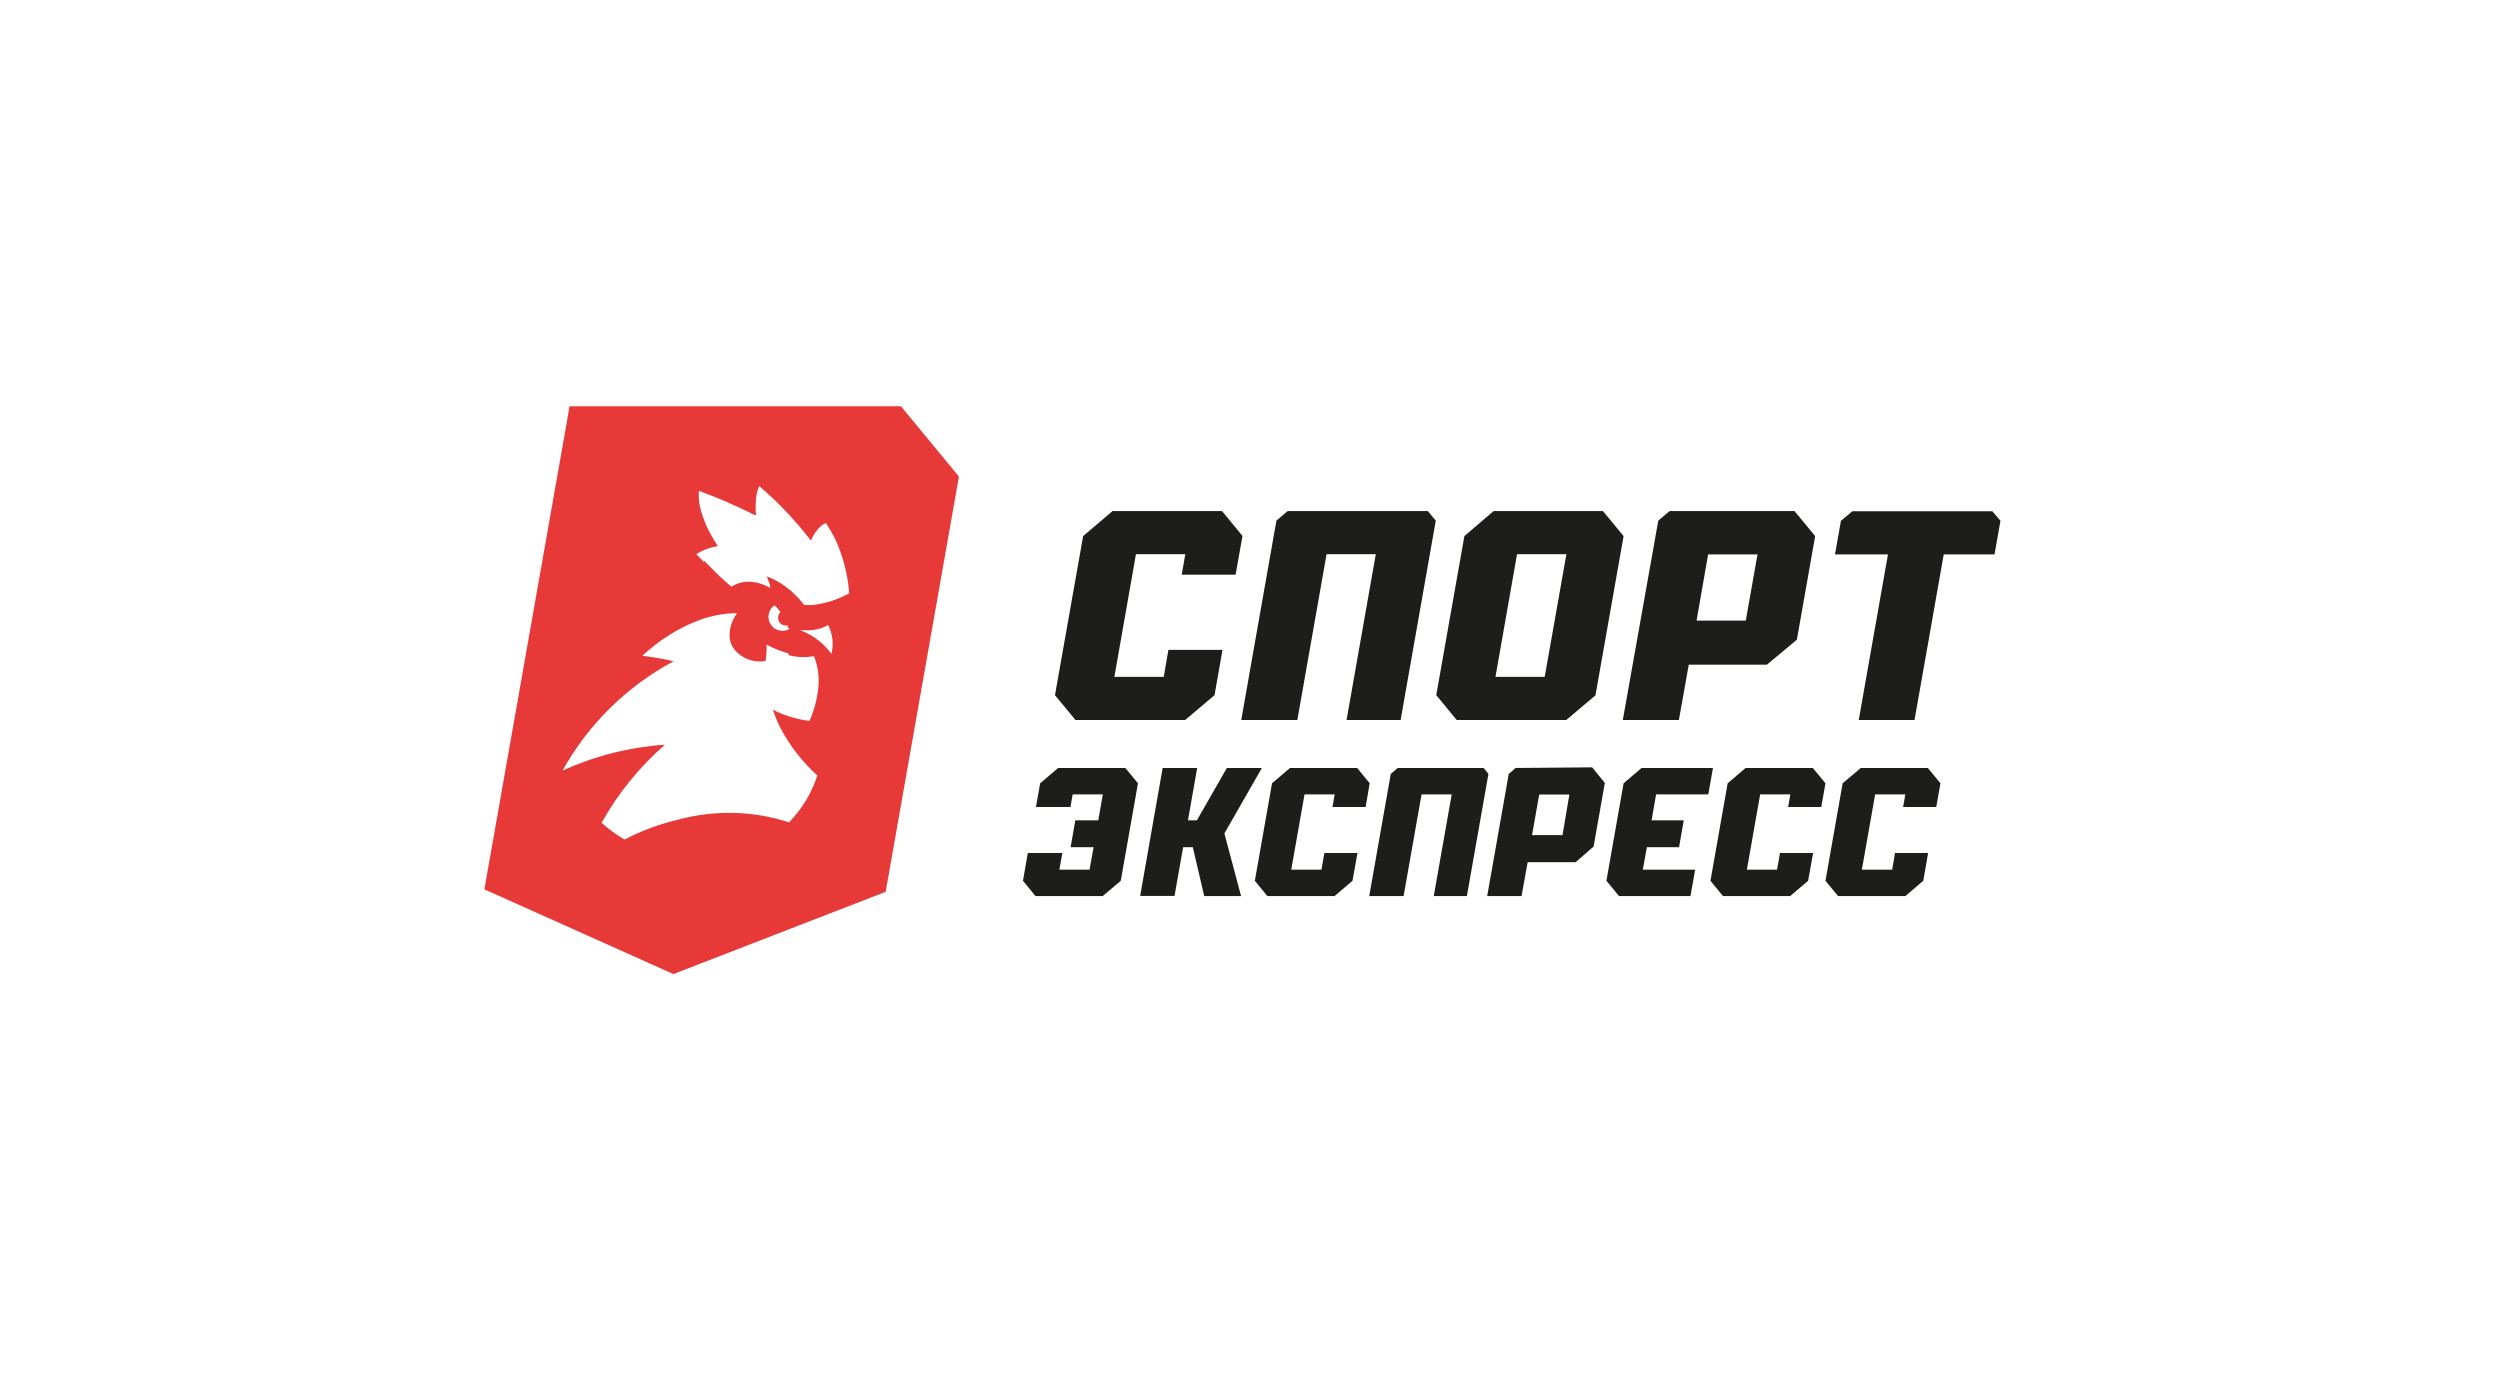 <?xml version="1.0" encoding="UTF-8"?> <svg xmlns="http://www.w3.org/2000/svg" width="160" height="88" viewBox="0 0 160 88" fill="none"> <rect width="160" height="88" fill="white"></rect> <path d="M36.45 26L36.25 27.16L31.19 55.84L31 56.92L31.99 57.36L42.56 62.1L43.1 62.34H43.11L43.64 62.13L55.95 57.36L56.68 57.08L56.82 56.3L61.26 31.13L61.37 30.5L60.96 30L58.08 26.51L57.66 26H36.45Z" fill="#E73937"></path> <path d="M50.45 41.81L50.2 41.74C49.929 41.658 49.665 41.554 49.41 41.43L49.06 41.25C49.07 41.601 49.05 41.953 49 42.3C48.6 42.373 48.187 42.328 47.812 42.17C47.438 42.012 47.117 41.748 46.89 41.41C46.782 41.22 46.717 41.008 46.7 40.79C46.69 40.677 46.69 40.563 46.7 40.45C46.752 40.014 46.914 39.598 47.17 39.24C46.361 39.249 45.56 39.394 44.8 39.67C43.763 40.057 42.792 40.6 41.92 41.28C41.64 41.5 41.37 41.73 41.11 41.97C41.783 42.05 42.45 42.167 43.11 42.32C40.118 43.924 37.65 46.354 36 49.32V49.32V49.32C38.069 48.376 40.291 47.814 42.56 47.66C40.928 49.079 39.554 50.771 38.5 52.66C38.952 53.066 39.445 53.425 39.97 53.73C41.04 53.172 42.175 52.748 43.35 52.47C45.698 51.824 48.184 51.879 50.5 52.63C51.324 51.781 51.943 50.755 52.31 49.63C51.362 48.774 50.57 47.759 49.97 46.63C49.768 46.238 49.597 45.83 49.46 45.41L49.72 45.55C50.383 45.85 51.088 46.049 51.81 46.14C52.102 45.473 52.291 44.765 52.37 44.04C52.448 43.344 52.352 42.64 52.09 41.99C51.556 42.091 51.005 42.071 50.48 41.93" fill="white"></path> <path d="M52.12 40.31C51.815 40.35 51.506 40.35 51.2 40.31C51.41 40.41 51.65 40.52 51.9 40.66C52.415 40.962 52.861 41.367 53.21 41.85C53.368 41.228 53.293 40.57 53 40C52.726 40.16 52.424 40.265 52.11 40.31" fill="white"></path> <path d="M50.44 40.181C50.426 40.127 50.409 40.073 50.389 40.021V40.021C50.322 40.035 50.253 40.036 50.186 40.022C50.119 40.008 50.055 39.981 49.999 39.941C49.894 39.861 49.824 39.744 49.803 39.613C49.783 39.482 49.814 39.349 49.889 39.241L49.95 39.171L49.8 38.981L49.599 38.761H49.529L49.349 38.941C49.216 39.141 49.159 39.382 49.19 39.621C49.229 39.823 49.331 40.008 49.48 40.151V40.151L49.539 40.201C49.699 40.308 49.887 40.367 50.08 40.371C50.237 40.37 50.392 40.329 50.529 40.251V40.251L50.44 40.181Z" fill="white"></path> <path d="M45.07 35.89L45.81 36.64C46.1 36.92 46.4 37.2 46.69 37.45L46.81 37.55C47.163 37.321 47.579 37.209 48 37.23C48.346 37.248 48.686 37.333 49 37.48C49.101 37.52 49.198 37.571 49.29 37.63V37.52C49.29 37.38 49.2 37.24 49.15 37.1C49.1 36.96 49.1 36.96 49.08 36.89C49.542 37.06 49.974 37.303 50.36 37.61L50.45 37.68L50.64 37.83L50.85 38.03L51.06 38.24L51.21 38.4L51.28 38.49L51.47 38.72H52.01C52.248 38.693 52.485 38.653 52.72 38.6C53.29 38.468 53.838 38.255 54.35 37.97C54.257 36.759 53.949 35.574 53.44 34.47C53.27 34.14 53.07 33.79 52.85 33.47C52.658 33.564 52.487 33.697 52.35 33.86C52.19 34.043 52.059 34.249 51.96 34.47V34.47L51.9 34.61C51.879 34.586 51.863 34.559 51.85 34.53L51.79 34.46C50.842 33.236 49.769 32.113 48.59 31.11C48.463 31.398 48.391 31.706 48.38 32.02C48.35 32.31 48.35 32.601 48.38 32.89V32.96H48.29C47.134 32.376 45.945 31.858 44.73 31.41C44.694 31.838 44.739 32.269 44.86 32.68C45.018 33.231 45.24 33.761 45.52 34.26C45.653 34.494 45.793 34.724 45.94 34.95C45.451 35.03 44.982 35.203 44.56 35.46L45.06 35.98" fill="white"></path> <path d="M119.09 49.15L117.93 50.13L116.83 56.37L117.64 57.35H121.94L123.09 56.37L123.4 54.59H121.28L121.1 55.66H119.16L120.01 50.84H121.94L121.8 51.65H123.92L124.19 50.13L123.38 49.15H119.09Z" fill="#1D1D1B"></path> <path d="M67.72 49.15L66.57 50.13L66.3 51.65H68.51L68.65 50.84H70.58L70.29 52.5H68.82L68.52 54.22H69.99L69.73 55.66H67.8L67.99 54.59H65.78L65.47 56.37L66.27 57.35H70.57L71.73 56.37L72.83 50.13L72.02 49.15H67.72Z" fill="#1D1D1B"></path> <path d="M87.4 51.65L87.66 50.13L86.86 49.15H82.56L81.41 50.13L80.31 56.37L81.11 57.35H85.41L86.56 56.37L86.88 54.59H84.76L84.57 55.66H82.64L83.49 50.84H85.42L85.28 51.65H87.4Z" fill="#1D1D1B"></path> <path d="M94.95 49.15H89.45L89.01 49.53L87.63 57.35H89.83L90.98 50.84H92.91L91.76 57.35H93.88L95.26 49.53L94.95 49.15Z" fill="#1D1D1B"></path> <path d="M100 53.45H98.05L98.51 50.85H100.44L100 53.45ZM97 49.15L96.56 49.53L95.18 57.35H97.38L97.77 55.18H100.84L101.99 54.18L102.71 50.11L101.9 49.11L97 49.15Z" fill="#1D1D1B"></path> <path d="M109.33 50.84L109.63 49.15H105.06L103.91 50.13L102.81 56.37L103.62 57.35H108.19L108.49 55.66H105.14L105.4 54.22H107.46L107.76 52.5H105.7L105.99 50.84H109.33Z" fill="#1D1D1B"></path> <path d="M78.39 53.29L80.76 49.15H78.52L76.6 52.5H76.03L76.62 49.15H74.41L72.97 57.34H75.17L75.72 54.22H76.34L77.07 57.35H79.43L78.36 53.34L78.39 53.29Z" fill="#1D1D1B"></path> <path d="M111.72 49.15L110.57 50.13L109.47 56.37L110.27 57.35H114.57L115.72 56.37L116.04 54.59H113.92L113.73 55.66H111.8L112.65 50.84H114.58L114.44 51.65H116.56L116.83 50.13L116.02 49.15H111.72Z" fill="#1D1D1B"></path> <path d="M75.85 46.08L77.73 44.49L78.24 41.59H74.779L74.48 43.32H71.32L72.7 35.47H75.859L75.629 36.78H79.079L79.519 34.3L78.21 32.71H71.2L69.32 34.31L67.519 44.49L68.829 46.08H75.85Z" fill="#1D1D1B"></path> <path d="M109.32 35.48H112.48L111.73 39.72H108.58L109.32 35.48ZM107.45 46.08L108.08 42.54H113.08L115 40.94L116.17 34.31L114.85 32.71H106.85L106.13 33.32L103.86 46.08H107.45Z" fill="#1D1D1B"></path> <path d="M118.55 32.72L117.82 33.33L117.44 35.48H120.83L118.96 46.08H122.53L124.4 35.48H127.65L128.03 33.33L127.51 32.72H118.55Z" fill="#1D1D1B"></path> <path d="M83.03 46.08L84.9 35.47H88.05L86.18 46.08H89.64L91.89 33.32L91.38 32.71H82.41L81.69 33.32L79.44 46.08H83.03Z" fill="#1D1D1B"></path> <path d="M97.09 35.47H100.25L98.86 43.32H95.71L97.09 35.47ZM100.24 46.08L102.11 44.5L103.91 34.31L102.59 32.71H95.59L93.72 34.31L91.92 44.49L93.23 46.08H100.24Z" fill="#1D1D1B"></path> </svg> 